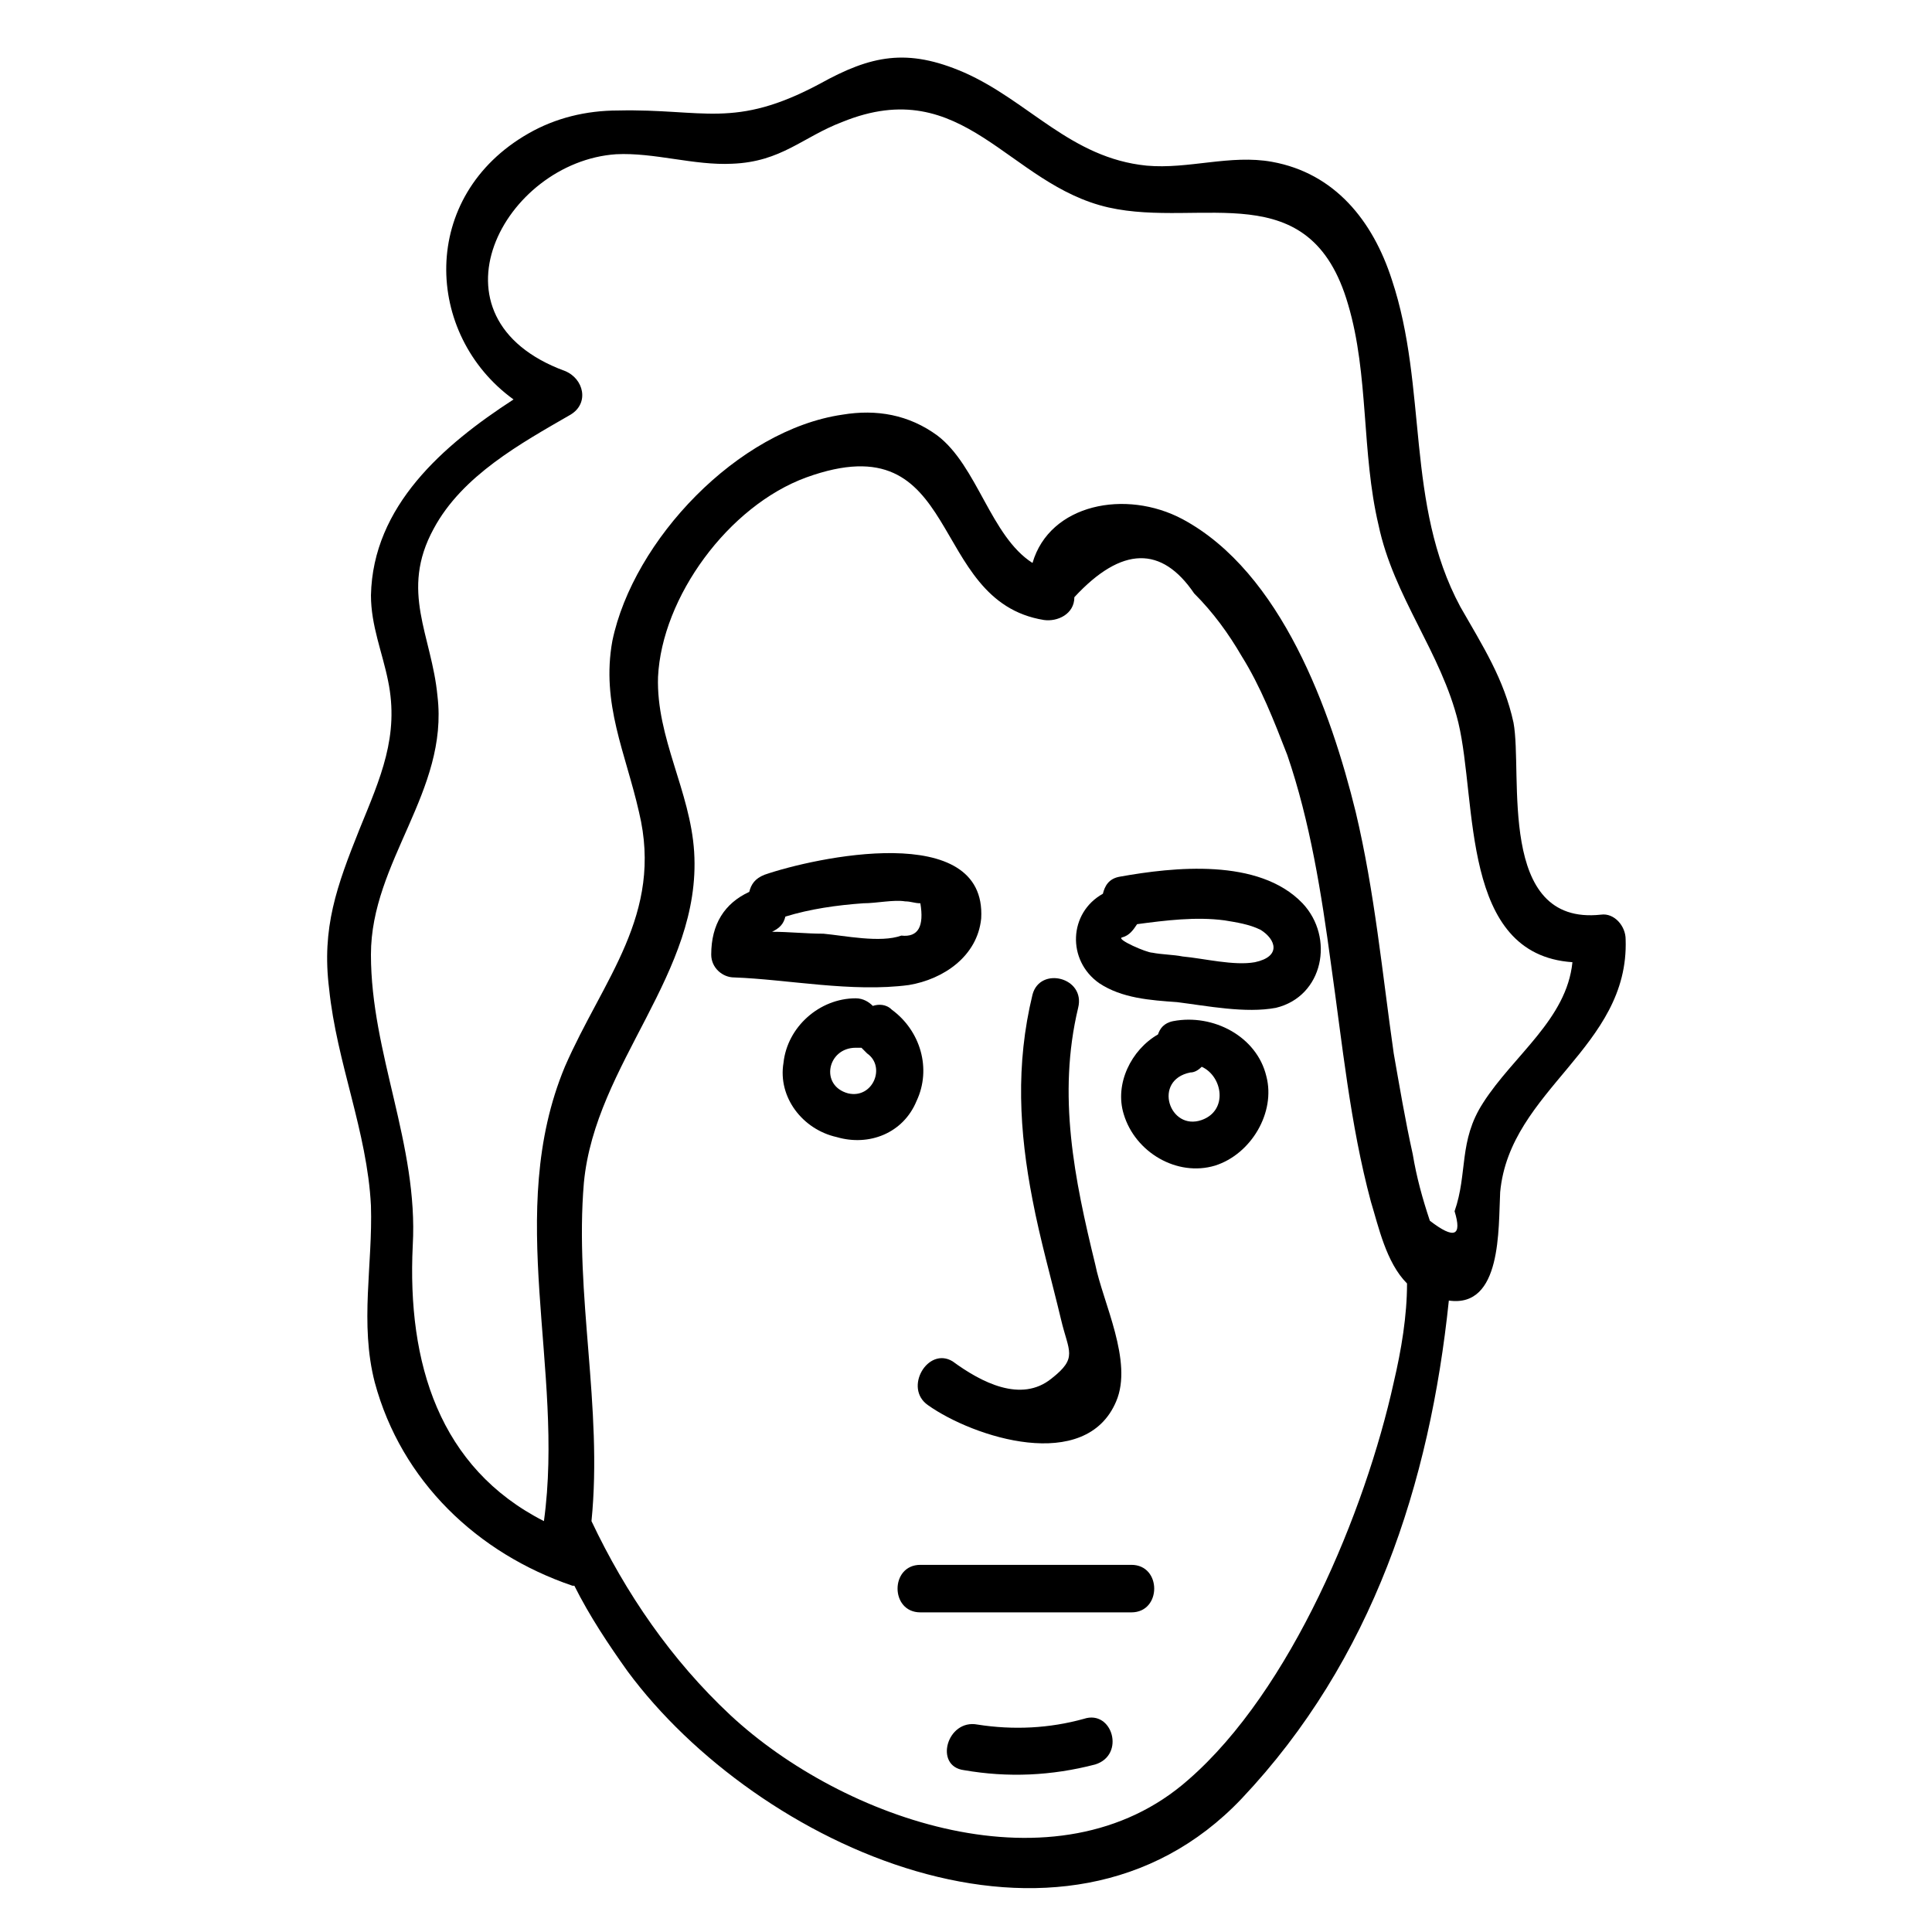 <?xml version="1.0" encoding="UTF-8"?>
<!-- Uploaded to: SVG Repo, www.svgrepo.com, Generator: SVG Repo Mixer Tools -->
<svg fill="#000000" width="800px" height="800px" version="1.1" viewBox="144 144 512 512" xmlns="http://www.w3.org/2000/svg">
 <g>
  <path d="m568.27 386.39c-27.711 3.023-20.656-37.281-23.176-50.883-2.519-11.586-8.062-20.152-14.105-30.73-14.609-27.207-8.566-57.938-18.137-86.656-5.039-15.617-15.113-28.215-31.738-31.234-11.082-2.016-22.168 2.016-33.25 1.008-20.152-2.016-31.234-17.129-48.367-24.688-15.113-6.551-24.688-4.535-38.289 3.023-22.672 12.09-30.734 6.547-53.406 7.051-8.562 0-16.625 2.016-23.68 6.043-29.223 16.625-27.711 53.402-4.031 70.535-18.641 12.09-37.281 28.215-37.785 51.891 0 8.062 3.023 15.113 4.535 22.672 3.023 14.609-2.016 25.695-7.559 39.297-6.047 15.113-10.078 26.199-8.062 42.32 2.016 19.648 10.078 37.785 11.082 57.434 0.504 15.617-3.023 31.234 1.008 46.855 7.055 26.199 27.207 45.344 52.395 53.906h0.504c4.031 8.062 9.07 15.617 14.105 22.672 34.258 46.352 115.37 83.633 162.73 33.754 34.762-36.777 49.879-83.633 54.914-132 14.105 2.016 13.098-19.145 13.602-28.719 2.519-27.207 34.258-38.289 33.25-67.008 0.012-3.519-3.012-7.047-6.539-6.543zm-54.914 123.94c-7.559 34.258-27.207 81.617-54.41 105.3-34.762 30.73-91.691 10.578-121.42-17.129-15.617-14.609-27.711-32.242-36.777-51.387 3.023-30.23-4.535-59.953-2.016-89.68 3.023-31.738 31.234-55.418 29.223-87.664-1.008-16.121-10.078-30.23-9.574-46.352 1.008-21.16 18.641-45.344 39.297-52.898 41.816-15.113 31.738 32.746 62.977 37.785 3.527 0.504 8.062-1.512 8.062-6.047 12.594-13.602 23.176-13.602 31.738-1.008 5.039 5.039 9.07 10.578 12.594 16.625 5.039 8.062 8.566 17.129 12.09 26.199 6.047 17.633 9.07 36.777 11.586 55.418 3.023 21.16 5.039 42.32 10.578 62.977 2.016 6.551 4.031 16.121 9.574 21.664 0.004 8.566-1.508 17.637-3.523 26.199zm23.68-74.059c-6.551 10.078-4.031 18.641-7.559 28.719 2.016 6.551 0 7.559-6.551 2.519-2.016-6.047-3.527-11.586-4.535-17.633-2.016-9.07-3.527-18.137-5.039-26.703-3.023-21.16-5.039-42.824-10.078-63.984-6.551-26.703-19.648-63.48-45.848-77.586-15.113-8.062-35.266-4.031-39.801 11.586-11.082-7.055-14.609-25.695-25.191-33.754-7.559-5.543-16.121-7.055-25.191-5.543-27.711 4.031-55.418 33.25-60.961 59.953-3.023 16.625 3.527 29.727 7.055 45.344 6.551 27.207-9.574 44.336-19.648 67.512-16.121 38.793 0 80.105-5.543 120.41-27.711-14.105-36.273-41.816-34.762-73.051 1.512-26.703-11.082-50.883-11.082-77.082 0-24.688 20.656-43.328 17.633-68.52-1.512-16.121-10.078-27.711-1.008-44.336 7.559-14.105 23.176-22.672 36.273-30.23 5.039-3.023 3.527-9.574-1.512-11.586-38.289-14.105-16.121-55.418 13.602-57.434 10.078-0.504 20.656 3.023 30.73 2.519 13.098-0.504 18.641-7.055 29.223-11.082 32.242-13.098 43.832 16.625 70.535 22.672 24.688 5.543 53.402-9.07 63.48 25.695 5.543 18.641 3.527 39.297 8.062 58.441 4.031 19.145 16.625 33.754 21.16 52.395 5.039 21.16 0.504 61.465 30.23 63.48-1.508 15.109-15.617 24.68-23.676 37.277z"/>
  <path d="m389.92 516.38c12.09 8.566 41.816 18.137 49.879-1.008 4.535-10.578-3.527-26.199-5.543-36.273-5.543-22.672-10.078-44.84-4.535-68.016 2.016-8.062-10.078-11.082-12.09-3.527-4.535 18.641-3.527 36.273 0 54.41 2.016 10.578 5.039 21.16 7.559 31.738 2.016 8.566 4.535 10.078-2.519 15.617-8.062 6.551-18.641 1.008-26.199-4.535-6.551-4.023-13.102 7.059-6.551 11.594z"/>
  <path d="m443.83 558.7h-55.922c-8.062 0-8.062 12.594 0 12.594h55.922c8.062 0 8.062-12.594 0-12.594z"/>
  <path d="m384.88 405.04c9.07-1.512 18.137-7.559 19.145-17.633 1.512-26.199-44.336-16.121-57.434-11.586-2.519 1.008-3.527 2.519-4.031 4.535-6.551 3.023-10.078 8.566-10.078 16.625 0 3.527 3.023 6.047 6.047 6.047 14.109 0.5 31.238 4.027 46.352 2.012zm-36.273-14.105c2.016-1.008 3.023-2.016 3.527-4.031 6.551-2.016 13.602-3.023 20.656-3.527 3.527 0 8.062-1.008 11.082-0.504 1.512 0 2.519 0.504 4.031 0.504 1.008 6.047-0.504 9.07-5.039 8.566-5.543 2.016-15.113 0-20.656-0.504-4.531 0-9.066-0.504-13.602-0.504z"/>
  <path d="m440.81 376.32c-3.023 0.504-4.031 2.519-4.535 4.535-9.07 5.039-9.574 17.633-1.008 23.68 6.047 4.031 13.602 4.535 20.656 5.039 8.062 1.008 18.137 3.023 26.199 1.512 12.594-3.023 15.617-18.641 7.055-27.711-11.59-12.094-34.262-9.574-48.367-7.055zm35.77 22.672c-5.543 1.008-13.602-1.008-19.145-1.512-2.519-0.504-5.543-0.504-8.062-1.008-1.512 0-9.574-3.527-8.062-4.031 2.016-0.504 3.023-2.016 4.031-3.527 7.559-1.008 15.617-2.016 23.176-1.008 3.023 0.504 6.551 1.008 9.574 2.519 4.031 2.519 5.543 7.055-1.512 8.566z"/>
  <path d="m386.9 435.77c4.031-8.566 1.008-18.641-6.551-24.184-1.512-1.512-3.527-1.512-5.039-1.008-1.008-1.008-2.519-2.016-4.535-2.016-9.574 0-18.137 7.559-19.145 17.129-1.512 9.07 5.039 17.633 14.105 19.648 8.57 2.519 17.637-1.008 21.164-9.57zm-18.137-2.016c-7.559-2.016-5.543-12.09 2.016-12.09h1.512l1.512 1.512c5.039 3.523 1.512 12.09-5.039 10.578z"/>
  <path d="m454.91 414.61c-2.519 0.504-3.527 2.016-4.031 3.527-7.055 4.031-11.586 13.098-9.07 21.16 3.023 10.078 14.105 16.625 24.184 13.602 9.574-3.023 16.121-14.105 13.602-23.68-2.516-10.578-14.105-16.625-24.684-14.609zm7.559 26.199c-8.566 3.023-13.098-10.578-3.023-12.594 1.008 0 2.016-0.504 3.023-1.512 5.539 2.516 7.051 11.586 0 14.105z"/>
  <path d="m431.23 599.51c-9.07 2.519-18.641 3.023-28.215 1.512-8.062-1.512-11.586 11.082-3.527 12.09 11.586 2.016 23.176 1.512 34.762-1.512 8.066-2.519 4.539-14.609-3.019-12.09z"/>
 </g>
</svg>